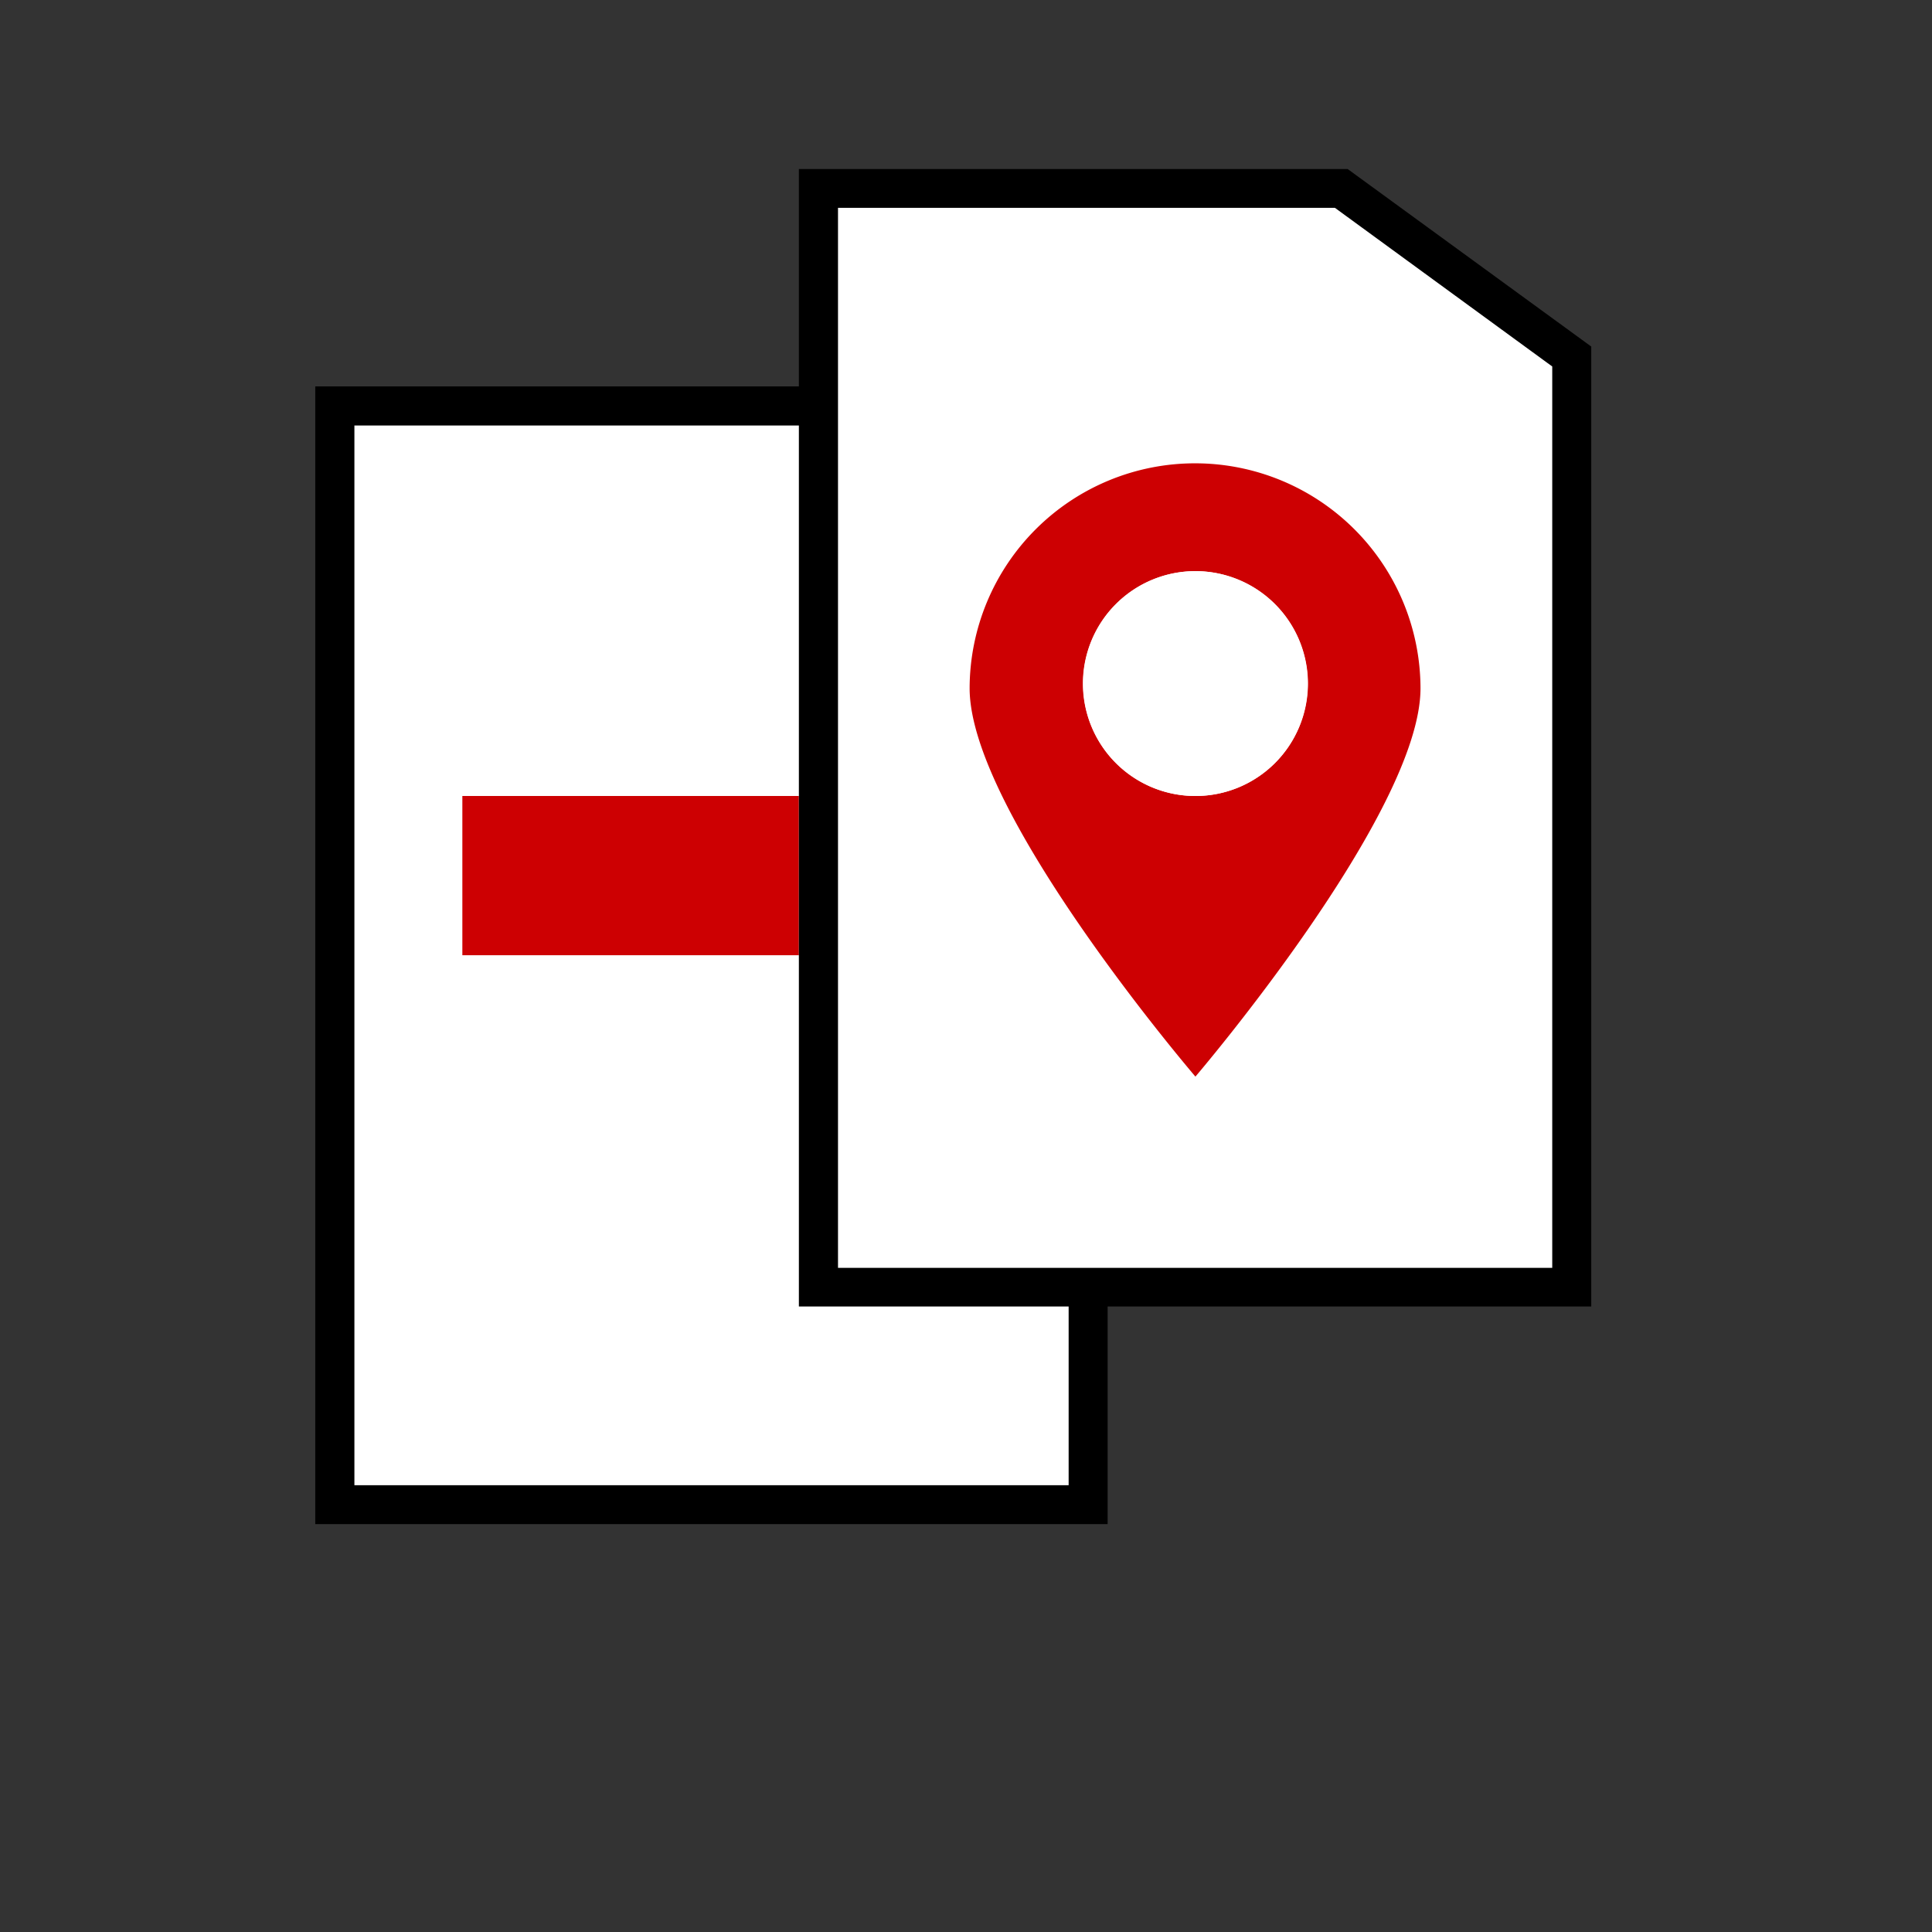 <svg xmlns="http://www.w3.org/2000/svg" data-name="Layer 1" viewBox="0 0 160 160"><rect x="0" y="0" width="160" height="160" fill="#333333" stroke="none"/><path fill="#fff" d="M27.73 124.6V33.62h43.3l19.08 13.93v77.05H27.73z"/><path d="M70.5 35.24l18 13.13V123H29.35V35.24H70.5M71.56 32H26.11v94.22h65.62V46.73L71.56 32z"/><path fill="#cd0002" d="M37.56 65.19h29.33v14.65H37.56z"/><path d="M66.16 65.92v13.19H38.29V65.92h27.87m1.46-1.46H36.83v16.11h30.79V64.46zM67.78 106.58V15.6h43.3l19.08 13.93v77.05H67.78z" fill="#fff"/><path d="M110.55 17.21l18 13.14V105H69.4V17.21h41.15m1.06-3.21H66.16v94.2h65.62V28.7L111.61 14z"/><path d="M98.42 89.63c-.77-.9-18.85-22.13-18.85-32.63a19.4 19.4 0 0138.8 0c0 10.46-18.08 31.69-18.85 32.59l-.55.65zM99 48a8.58 8.58 0 108.57 8.57A8.58 8.58 0 0099 48z" fill="#cd0002"/><path d="M99 38.37A18.67 18.67 0 01117.64 57C117.64 67.35 99 89.16 99 89.16S80.3 67.35 80.3 57A18.67 18.67 0 0199 38.37m0 27.55a9.31 9.31 0 10-9.3-9.31 9.3 9.3 0 009.3 9.31m0-29A20.15 20.15 0 0078.84 57c0 10.73 18.25 32.16 19 33.06L99 91.4l1.11-1.3c.77-.9 19-22.33 19-33.06A20.15 20.15 0 0099 36.92zm0 27.54a7.85 7.85 0 117.85-7.85A7.86 7.86 0 0199 64.46z" fill="#fff"/><path d="M99 65.92a9.31 9.31 0 119.3-9.31 9.3 9.3 0 01-9.3 9.31z" fill="#fff"/></svg>